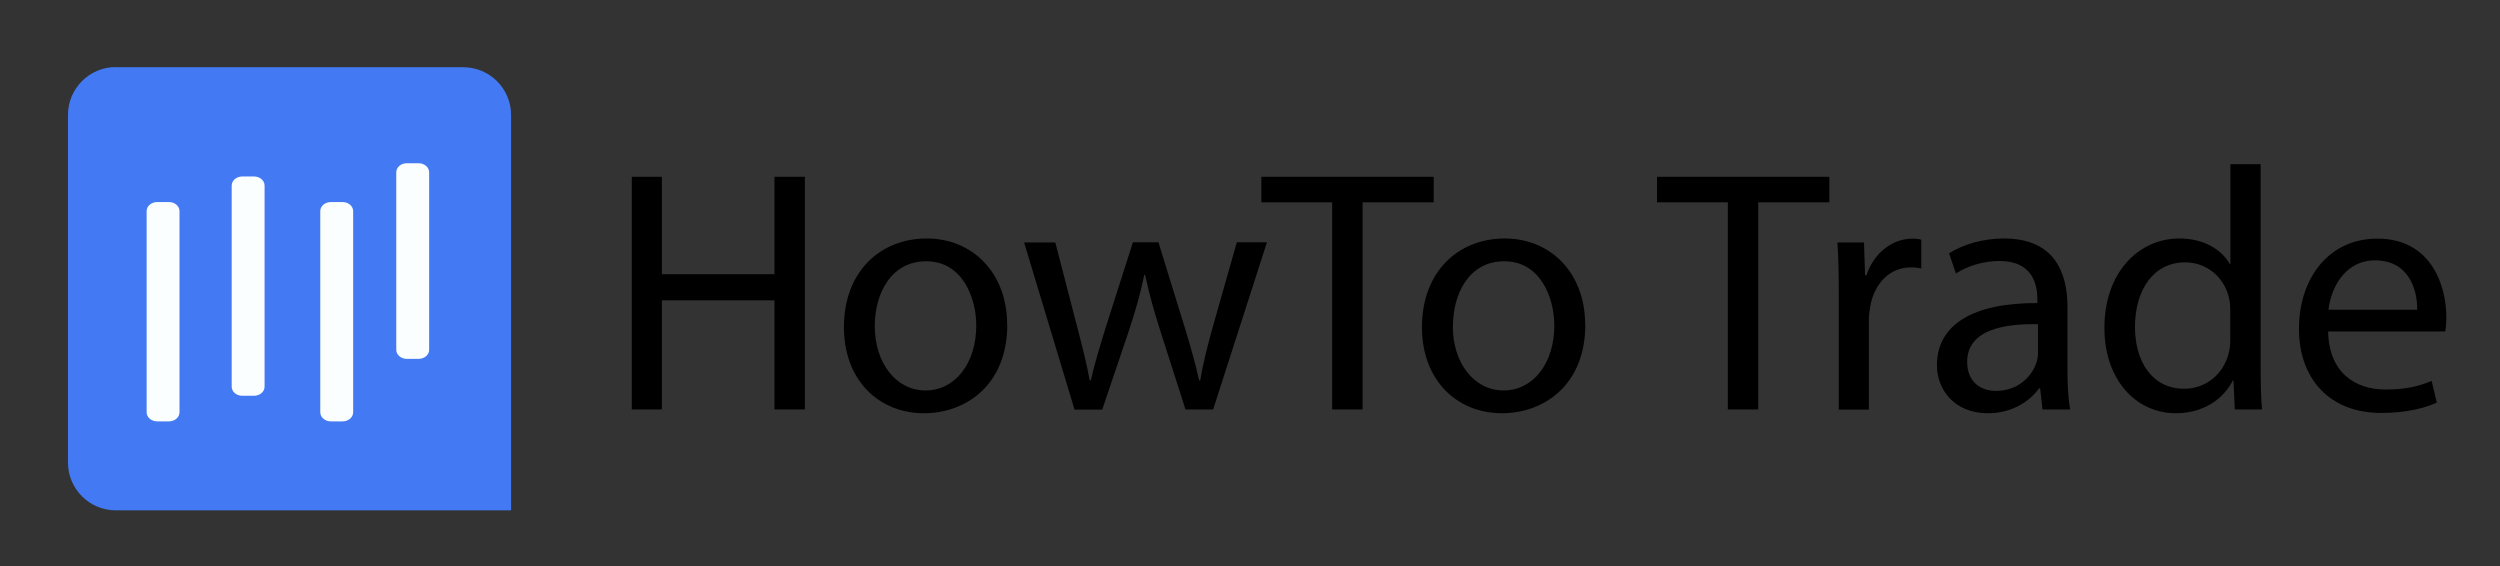 <svg width="128" height="29" viewBox="0 0 128 29" fill="none" xmlns="http://www.w3.org/2000/svg">
<rect x="0" y="0" width="128" height="29" fill="#333333" stroke="none"/>
<path d="M5.931 3.442H23.718C25.071 3.442 26.168 4.539 26.168 5.893V26.13H5.931C4.577 26.13 3.48 25.033 3.48 23.679V5.885C3.48 4.531 4.577 3.434 5.931 3.434V3.442Z" fill="#437AF3"/>
<path d="M33.888 9.051V14.039H39.653V9.051H41.209V20.963H39.653V15.377H33.888V20.963H32.347V9.051H33.888Z" fill="black"/>
<path d="M51.573 16.614C51.573 19.781 49.379 21.158 47.309 21.158C44.99 21.158 43.209 19.462 43.209 16.754C43.209 13.891 45.084 12.21 47.449 12.21C49.814 12.21 51.565 13.992 51.565 16.614H51.573ZM44.788 16.7C44.788 18.575 45.87 19.991 47.387 19.991C48.904 19.991 49.985 18.598 49.985 16.669C49.985 15.222 49.262 13.377 47.426 13.377C45.589 13.377 44.788 15.074 44.788 16.7Z" fill="black"/>
<path d="M54.029 12.405L55.157 16.755C55.406 17.712 55.631 18.591 55.795 19.478H55.849C56.044 18.614 56.324 17.696 56.612 16.77L58.005 12.405H59.312L60.634 16.685C60.953 17.712 61.202 18.614 61.397 19.478H61.451C61.591 18.614 61.825 17.712 62.105 16.7L63.326 12.405H64.867L62.113 20.964H60.697L59.389 16.879C59.086 15.922 58.845 15.074 58.627 14.07H58.588C58.378 15.097 58.113 15.977 57.81 16.902L56.433 20.972H55.017L52.434 12.413H54.021L54.029 12.405Z" fill="black"/>
<path d="M68.207 10.359H64.582V9.052H73.405V10.359H69.764V20.964H68.207V10.359Z" fill="black"/>
<path d="M81.168 16.614C81.168 19.781 78.974 21.158 76.904 21.158C74.586 21.158 72.804 19.462 72.804 16.754C72.804 13.891 74.679 12.21 77.044 12.21C79.41 12.21 81.16 13.992 81.16 16.614H81.168ZM74.383 16.7C74.383 18.575 75.465 19.991 76.982 19.991C78.499 19.991 79.581 18.598 79.581 16.669C79.581 15.222 78.857 13.377 77.021 13.377C75.185 13.377 74.391 15.074 74.391 16.7H74.383Z" fill="black"/>
<path d="M88.465 10.359H84.84V9.052H93.663V10.359H90.022V20.964H88.465V10.359Z" fill="black"/>
<path d="M94.145 15.082C94.145 14.07 94.13 13.206 94.075 12.413H95.437L95.492 14.093H95.561C95.951 12.942 96.884 12.218 97.927 12.218C98.106 12.218 98.23 12.234 98.37 12.273V13.743C98.207 13.712 98.051 13.689 97.841 13.689C96.744 13.689 95.966 14.521 95.756 15.688C95.717 15.899 95.686 16.148 95.686 16.412V20.971H94.145V15.082Z" fill="black"/>
<path d="M104.578 20.964L104.454 19.882H104.399C103.925 20.551 103.006 21.158 101.785 21.158C100.05 21.158 99.171 19.937 99.171 18.7C99.171 16.63 101.007 15.502 104.314 15.517V15.338C104.314 14.63 104.119 13.362 102.368 13.362C101.575 13.362 100.742 13.611 100.143 14L99.793 12.973C100.501 12.514 101.528 12.21 102.602 12.21C105.216 12.21 105.854 13.992 105.854 15.712V18.91C105.854 19.649 105.885 20.38 105.994 20.964H104.578ZM104.345 16.599C102.649 16.568 100.719 16.863 100.719 18.528C100.719 19.532 101.388 20.014 102.19 20.014C103.302 20.014 104.01 19.306 104.259 18.583C104.314 18.427 104.345 18.248 104.345 18.085V16.599Z" fill="black"/>
<path d="M115.745 8.414V18.754C115.745 19.516 115.761 20.38 115.815 20.964H114.423L114.353 19.477H114.322C113.847 20.434 112.804 21.158 111.404 21.158C109.334 21.158 107.747 19.407 107.747 16.809C107.731 13.961 109.498 12.21 111.583 12.21C112.89 12.21 113.777 12.825 114.166 13.518H114.197V8.406H115.753L115.745 8.414ZM114.189 15.891C114.189 15.696 114.174 15.432 114.119 15.237C113.894 14.249 113.038 13.432 111.871 13.432C110.26 13.432 109.311 14.848 109.311 16.739C109.311 18.474 110.159 19.905 111.84 19.905C112.882 19.905 113.839 19.213 114.119 18.046C114.174 17.836 114.189 17.626 114.189 17.377V15.891Z" fill="black"/>
<path d="M119.201 16.972C119.24 19.073 120.578 19.944 122.134 19.944C123.247 19.944 123.916 19.75 124.499 19.501L124.764 20.613C124.219 20.863 123.278 21.143 121.916 21.143C119.286 21.143 117.707 19.407 117.707 16.832C117.707 14.257 119.224 12.218 121.722 12.218C124.515 12.218 125.254 14.677 125.254 16.249C125.254 16.568 125.215 16.817 125.199 16.972H119.185H119.201ZM123.76 15.86C123.776 14.871 123.355 13.331 121.605 13.331C120.033 13.331 119.341 14.778 119.216 15.86H123.76Z" fill="black"/>
<path d="M8.652 10.346H8.047C7.749 10.346 7.508 10.553 7.508 10.809V21.11C7.508 21.366 7.749 21.574 8.047 21.574H8.652C8.949 21.574 9.19 21.366 9.19 21.11V10.809C9.19 10.553 8.949 10.346 8.652 10.346Z" fill="#FBFEFF"/>
<path d="M13.007 9.036H12.402C12.104 9.036 11.863 9.243 11.863 9.499V19.8C11.863 20.056 12.104 20.263 12.402 20.263H13.007C13.305 20.263 13.546 20.056 13.546 19.8V9.499C13.546 9.243 13.305 9.036 13.007 9.036Z" fill="#FBFEFF"/>
<path d="M17.542 10.346H16.937C16.64 10.346 16.398 10.553 16.398 10.809V21.11C16.398 21.366 16.64 21.574 16.937 21.574H17.542C17.84 21.574 18.081 21.366 18.081 21.11V10.809C18.081 10.553 17.84 10.346 17.542 10.346Z" fill="#FBFEFF"/>
<path d="M21.433 8.358H20.828C20.53 8.358 20.289 8.565 20.289 8.821V17.911C20.289 18.167 20.53 18.374 20.828 18.374H21.433C21.73 18.374 21.972 18.167 21.972 17.911V8.821C21.972 8.565 21.73 8.358 21.433 8.358Z" fill="#FBFEFF"/>
</svg>

